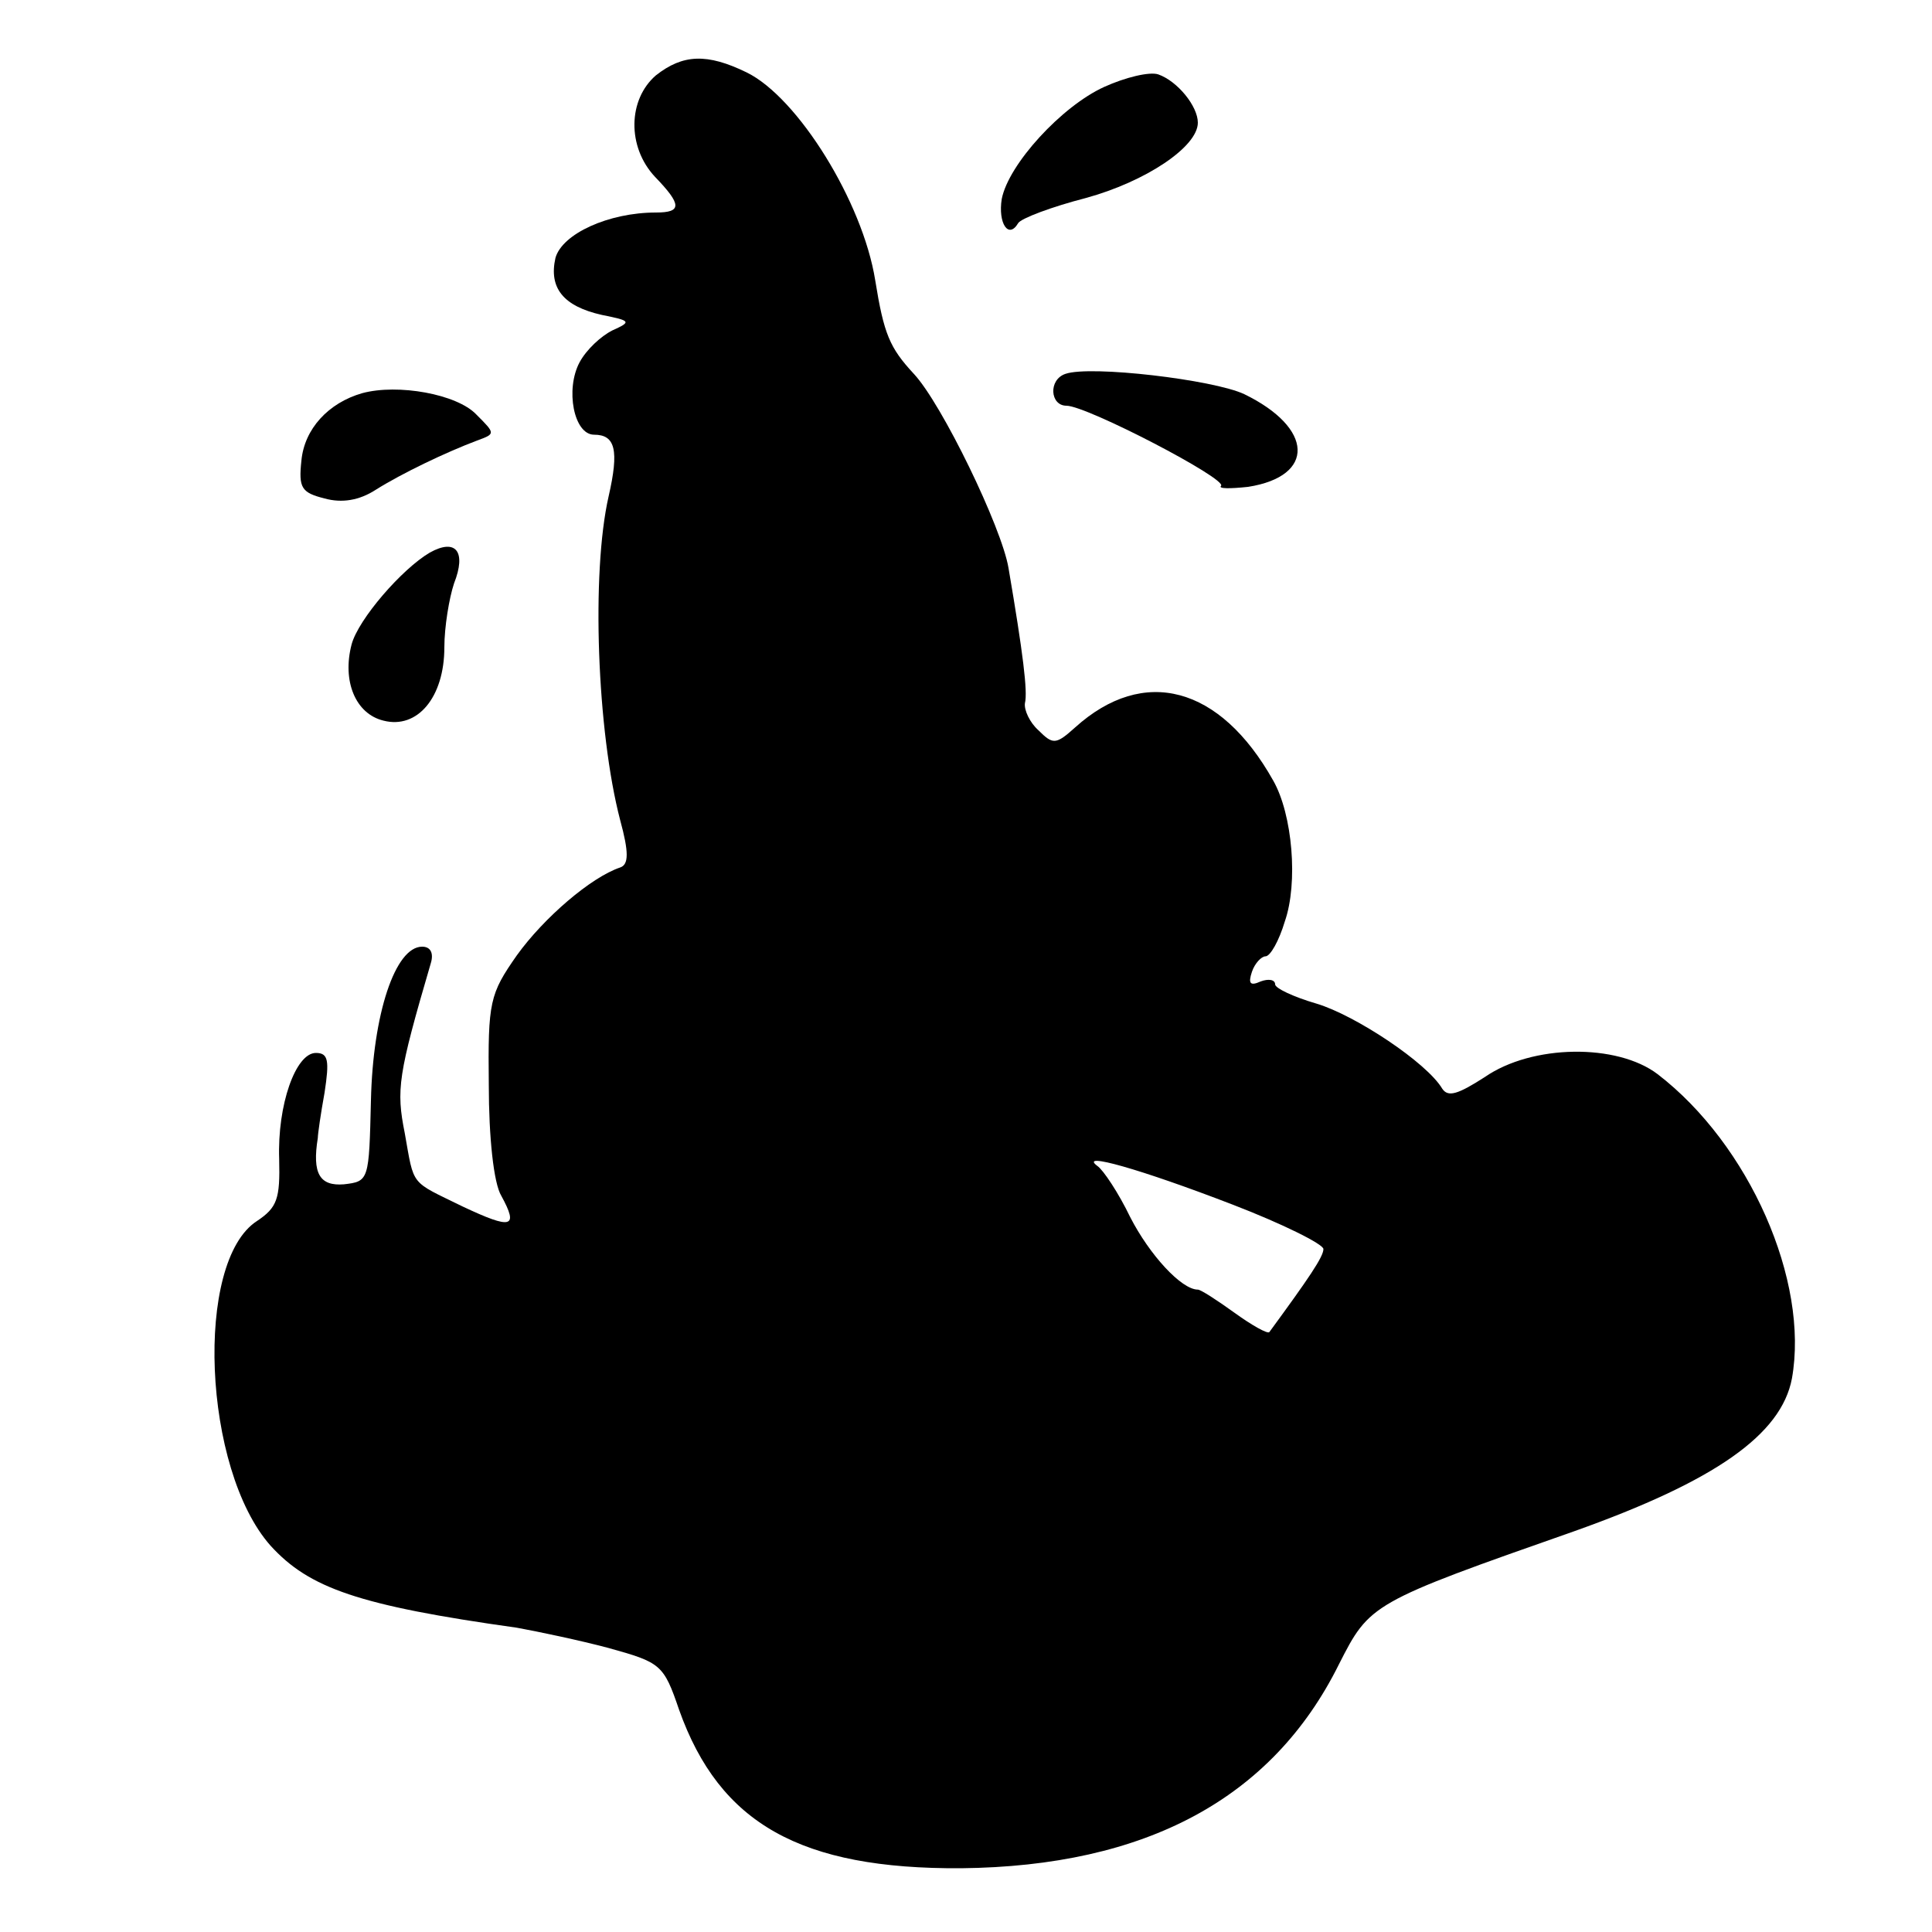 <?xml version="1.0" standalone="no"?>
<!DOCTYPE svg PUBLIC "-//W3C//DTD SVG 20010904//EN"
 "http://www.w3.org/TR/2001/REC-SVG-20010904/DTD/svg10.dtd">
<svg version="1.0" xmlns="http://www.w3.org/2000/svg"
 width="200pt" height="200pt" viewBox="0 0 200 200"
 preserveAspectRatio="xMidYMid meet">
<g transform="translate(0,200) scale(0.1,-0.1)"
fill="#000000" stroke="none">
<path d="M679 1922 c-29 -25 -30 -74 -1 -105 28 -29 28 -37 1 -37 -49 0 -97
-22 -104 -47 -7 -31 8 -50 48 -59 30 -6 31 -7 11 -16 -12 -6 -27 -20 -34 -33
-15 -28 -6 -75 15 -75 22 0 26 -16 15 -64 -18 -79 -12 -243 12 -335 9 -33 9
-46 0 -49 -30 -10 -79 -52 -107 -91 -28 -40 -30 -48 -29 -134 0 -54 5 -102 13
-115 18 -33 11 -35 -40 -11 -55 27 -50 20 -60 76 -9 45 -7 60 27 176 3 10 0
17 -9 17 -28 0 -51 -70 -53 -159 -2 -83 -2 -84 -28 -87 -25 -2 -33 11 -27 48
0 4 3 25 7 47 5 33 4 41 -9 41 -21 0 -40 -54 -38 -110 1 -41 -2 -50 -23 -64
-65 -42 -56 -257 14 -336 40 -44 91 -62 255 -85 22 -4 65 -13 95 -21 54 -15
57 -17 73 -64 42 -118 126 -165 292 -164 191 2 322 72 391 211 32 63 33 64
244 138 146 52 214 100 225 158 18 101 -44 242 -139 315 -42 32 -130 31 -179
-3 -28 -18 -38 -21 -44 -12 -16 27 -90 76 -130 88 -24 7 -43 16 -43 20 0 5 -7
6 -15 3 -11 -5 -13 -2 -9 10 3 9 10 16 14 16 5 0 14 16 20 36 14 40 8 111 -12
146 -55 98 -134 119 -205 55 -20 -18 -23 -18 -38 -3 -9 8 -15 21 -14 28 3 12
-2 52 -17 140 -7 42 -69 170 -98 201 -25 27 -31 41 -40 97 -13 81 -80 189
-133 215 -41 20 -66 19 -94 -3z m597 -1169 c52 -20 94 -41 94 -46 0 -8 -15
-30 -56 -86 -2 -2 -18 7 -36 20 -18 13 -35 24 -38 24 -17 0 -50 36 -70 75 -12
25 -28 49 -34 53 -20 15 44 -3 140 -40z"/>
<path d="M1143 1910 c-44 -20 -99 -80 -106 -116 -4 -25 7 -42 17 -25 3 5 35
17 70 26 62 17 116 53 116 78 0 17 -21 43 -41 50 -9 3 -34 -3 -56 -13z"/>
<path d="M1103 1613 c-18 -6 -16 -33 1 -33 21 0 167 -76 160 -83 -3 -3 9 -3
28 -1 70 11 68 61 -4 96 -32 15 -159 30 -185 21z"/>
<path d="M375 1593 c-35 -10 -60 -37 -63 -70 -3 -28 0 -33 24 -39 18 -5 36 -2
53 9 27 17 73 39 105 51 19 7 19 7 -1 27 -20 21 -81 32 -118 22z"/>
<path d="M445 1428 c-29 -17 -74 -69 -81 -95 -10 -38 4 -72 33 -79 35 -9 63
24 63 76 0 21 5 51 10 66 13 33 2 47 -25 32z"/>
</g>
</svg>
